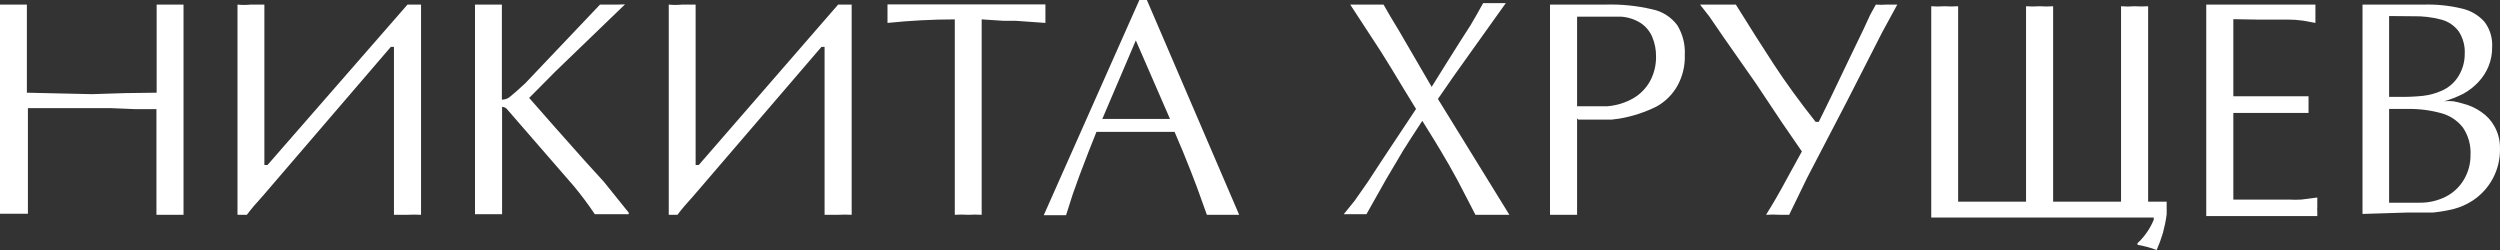 <svg width="400" height="40" viewBox="0 0 400 40" version="1.1" xmlns="http://www.w3.org/2000/svg" xmlns:xlink="http://www.w3.org/1999/xlink">
<rect x="0" y="0" width="400" height="40" fill="#333333" stroke="none"/>
<title>nikitalogo</title>
<desc>Created using Figma</desc>
<g id="Canvas" transform="translate(-1820 -20)">
<g id="nikitalogo">
<g id="Vector">
<use xlink:href="#path0_fill" transform="translate(2198 20.726)" fill="#fff"/>
</g>
<g id="Vector">
<use xlink:href="#path1_fill" transform="translate(2173 20.733)" fill="#fff"/>
</g>
<g id="Vector">
<use xlink:href="#path2_fill" transform="translate(2129 21)" fill="#fff"/>
</g>
<g id="Vector">
<use xlink:href="#path3_fill" transform="translate(2092 20.733)" fill="#fff"/>
</g>
<g id="Vector">
<use xlink:href="#path4_fill" transform="translate(2068 20.722)" fill="#fff"/>
</g>
<g id="Vector">
<use xlink:href="#path5_fill" transform="translate(2035 20.5)" fill="#fff"/>
</g>
<g id="Vector">
<use xlink:href="#path6_fill" transform="translate(1987 20)" fill="#fff"/>
</g>
<g id="Vector">
<use xlink:href="#path7_fill" transform="translate(1962 20.7)" fill="#fff"/>
</g>
<g id="Vector">
<use xlink:href="#path8_fill" transform="translate(1927 20.733)" fill="#fff"/>
</g>
<g id="Vector">
<use xlink:href="#path9_fill" transform="translate(1896 20.7)" fill="#fff"/>
</g>
<g id="Vector">
<use xlink:href="#path10_fill" transform="translate(1858 20.733)" fill="#fff"/>
</g>
<g id="Vector">
<use xlink:href="#path11_fill" transform="translate(1820 20.733)" fill="#fff"/>
</g>
</g>
</g>
<defs>
<path id="path0_fill" fill-rule="evenodd" d="M 0.003 0.007L 9.896 0.007C 11.915 -0.043 13.932 0.17 15.898 0.64C 17.297 0.951 18.566 1.697 19.525 2.774C 20.388 3.918 20.821 5.336 20.745 6.774C 20.759 7.823 20.569 8.865 20.184 9.84C 19.804 10.778 19.256 11.636 18.569 12.374C 17.862 13.136 17.038 13.777 16.128 14.274C 15.148 14.776 14.121 15.178 13.062 15.474C 13.544 15.432 14.03 15.432 14.513 15.474C 15.07 15.574 15.62 15.707 16.161 15.874C 17.19 16.138 18.162 16.59 19.03 17.207C 19.909 17.802 20.633 18.603 21.141 19.54C 21.731 20.621 22.027 21.84 21.998 23.074C 22.027 24.72 21.639 26.347 20.872 27.799C 20.104 29.252 18.982 30.482 17.612 31.374C 16.688 31.976 15.675 32.426 14.612 32.707C 13.527 32.975 12.425 33.164 11.314 33.274L 7.357 33.274L 0 33.504L 0.003 0.007ZM 4.257 14.774L 4.257 1.84L 8.082 1.874C 9.605 1.84 11.126 2.019 12.6 2.407C 13.721 2.699 14.71 3.369 15.403 4.307C 16.087 5.364 16.422 6.612 16.359 7.874C 16.369 9.133 16.026 10.37 15.37 11.44C 14.724 12.498 13.767 13.326 12.633 13.807C 11.699 14.217 10.71 14.487 9.698 14.607C 8.471 14.734 7.238 14.79 6.005 14.774L 4.257 14.774ZM 4.257 31.707L 4.257 16.707L 7.192 16.707C 9.006 16.671 10.816 16.896 12.567 17.374C 13.948 17.738 15.174 18.545 16.062 19.674C 16.938 20.964 17.367 22.511 17.283 24.074C 17.299 25.458 16.933 26.82 16.227 28.007C 15.539 29.18 14.531 30.128 13.325 30.74C 12.015 31.398 10.568 31.73 9.105 31.707L 4.257 31.707Z"/>
<path id="path1_fill" d="M 4.333 2.333L 4.333 14.667L 13.3 14.667L 14.767 14.667L 16.367 14.667L 16.367 15.4L 16.367 16.467L 16.367 17.333L 14.767 17.333L 13.3 17.333L 4.333 17.333L 4.333 31.2L 8.3 31.2L 13.233 31.2C 13.888 31.237 14.545 31.237 15.2 31.2L 17.767 30.867L 17.767 31.4L 17.767 31.9L 17.767 32.367C 17.745 32.611 17.745 32.856 17.767 33.1L 17.767 33.833L 4.06901e-06 33.833L 4.06901e-06 -3.97364e-09L 17.467 -3.97364e-09L 17.467 0.9L 17.467 2.067L 17.467 2.933L 15.467 2.567C 14.661 2.453 13.847 2.398 13.033 2.4L 8.1 2.4L 4.333 2.333Z"/>
<path id="path2_fill" d="M 34.7 31.267L 34.7 3.97364e-08C 33.978 0.045 33.255 0.045 32.533 3.97364e-08C 31.812 0.062 31.088 0.062 30.367 3.97364e-08L 30.367 31.267L 19.5 31.267L 19.5 3.97364e-08C 18.779 0.051 18.055 0.051 17.333 3.97364e-08C 16.612 0.051 15.888 0.051 15.167 3.97364e-08L 15.167 31.267L 4.3 31.267L 4.3 3.97364e-08C 3.579 0.048 2.855 0.048 2.133 3.97364e-08C 1.423 0.053 0.71 0.053 1.01725e-06 3.97364e-08L 1.01725e-06 33.8L 3.667 33.8L 8.633 33.8L 17.467 33.8C 17.467 33.8 24.767 33.8 27.233 33.8L 35.6 33.8C 35.6 33.8 35.6 34 35.6 34.167C 35.444 34.544 35.266 34.911 35.067 35.267C 34.733 35.869 34.342 36.439 33.9 36.967C 33.631 37.306 33.33 37.619 33 37.9L 33 38.167C 34.046 38.348 35.073 38.627 36.067 39C 36.457 38.111 36.791 37.198 37.067 36.267C 37.178 35.844 37.289 35.378 37.4 34.867C 37.511 34.356 37.6 33.822 37.667 33.267C 37.667 32.533 37.667 31.9 37.667 31.267L 34.7 31.267Z"/>
<path id="path3_fill" d="M 19 18.767L 20.933 14.833L 23.6 9.267L 26.233 3.8C 26.411 3.444 26.744 2.722 27.233 1.633L 28.133 -3.97364e-09C 28.688 0.05 29.246 0.05 29.8 -3.97364e-09L 30.5 -3.97364e-09L 31.567 -3.97364e-09L 29.167 4.4L 23.5 15.5L 17.133 27.733L 14.267 33.633L 12.767 33.633C 12.034 33.584 11.299 33.584 10.567 33.633C 11.633 31.944 12.745 30.022 13.9 27.867L 16.3 23.5L 13.2 19L 8.933 12.6L 3.8 5.267L 1.467 1.867L -8.13802e-06 -3.97364e-09L 3.067 -3.97364e-09L 4.1 -3.97364e-09L 5.733 -3.97364e-09C 7.956 3.578 9.989 6.778 11.833 9.6C 13.678 12.422 15.9 15.478 18.5 18.767L 19 18.767Z"/>
<path id="path4_fill" d="M 4.333 18.212L 4.333 33.645L 3.433 33.645L 1.167 33.645L 6.10352e-06 33.645L 6.10352e-06 0.012L 8.9 0.012C 11.423 -0.06 13.944 0.198 16.4 0.778C 17.986 1.112 19.396 2.013 20.367 3.312C 21.239 4.743 21.657 6.405 21.567 8.078C 21.627 9.787 21.224 11.48 20.4 12.978C 19.62 14.377 18.465 15.531 17.067 16.311C 15.204 17.238 13.216 17.889 11.167 18.245L 9.9 18.412L 8.3 18.412L 6.267 18.412L 5.933 18.412L 4.533 18.412L 4.333 18.212ZM 4.333 1.878L 4.333 16.278L 6.6 16.278L 9.2 16.278C 10.668 16.157 12.09 15.713 13.367 14.978C 14.489 14.313 15.41 13.357 16.033 12.211C 16.675 11.001 16.996 9.647 16.967 8.278C 16.976 7.226 16.771 6.183 16.367 5.212C 15.989 4.303 15.351 3.526 14.533 2.978C 13.582 2.371 12.493 2.016 11.367 1.945L 4.333 1.945L 4.333 1.878Z"/>
<path id="path5_fill" d="M 6.1 25.167L 11.567 16.933L 9.667 13.833L 7.467 10.2L 5.867 7.633L 1.033 0.233L 2.567 0.233L 4.767 0.233L 6.367 0.233L 7.5 2.2L 8.867 4.467L 14.067 13.4L 16.5 9.5L 18.6 6.167L 20.267 3.567C 20.933 2.456 21.611 1.267 22.3 1.98682e-08L 23.333 1.98682e-08L 24.867 1.98682e-08L 25.933 1.98682e-08L 25.067 1.2L 17.6 11.667L 15.067 15.333L 26.5 33.867L 25.4 33.867L 22.533 33.867L 21.067 33.867L 19.933 31.667L 18.2 28.333C 17.311 26.689 16.411 25.111 15.5 23.6L 14.433 21.833L 12.567 18.833C 11.456 20.522 10.444 22.089 9.533 23.533L 6.733 28.267L 3.633 33.767L 2.8 33.767L 0.667 33.767L 1.11898e-05 33.767L 1.733 31.633L 3.9 28.533L 6.1 25.167Z"/>
<path id="path6_fill" d="M 16.5 0L 31.267 34.367L 30.2 34.367L 27.2 34.367L 26.1 34.367L 24.467 29.833L 23.533 27.4C 22.756 25.4 21.889 23.3 20.933 21.1L 8.433 21.1L 7.2 24.2L 5.733 28.033L 4.633 31.1L 3.567 34.433L 2.8 34.433L 0.733 34.433L -5.08626e-07 34.433L 15.3 0L 16.5 0ZM 20.2 19.033L 14.733 6.467L 9.367 19.033L 20.2 19.033Z"/>
<path id="path7_fill" d="M 15.067 2.4L 15.067 33.667C 14.356 33.623 13.644 33.623 12.933 33.667C 12.212 33.619 11.488 33.619 10.767 33.667L 10.767 2.4C 7.171 2.407 3.577 2.596 -6.10352e-06 2.967L -6.10352e-06 2.167L -6.10352e-06 0.633L -6.10352e-06 -2.1855e-08L 25.267 -2.1855e-08L 25.267 0.9L 25.267 2.1L 25.267 2.967L 20.6 2.633L 18.6 2.633L 15.067 2.4Z"/>
<path id="path8_fill" d="M 0 33.633L 0 -3.97364e-09C 0.709 0.076 1.424 0.076 2.133 -3.97364e-09L 4.3 -3.97364e-09L 4.3 25.667L 4.8 25.667L 27.1 -3.97364e-09L 29.267 -3.97364e-09L 29.267 33.633C 28.545 33.595 27.822 33.595 27.1 33.633L 24.933 33.633L 24.933 6.767L 24.433 6.767L 3.933 30.633C 2.867 31.789 2.022 32.789 1.4 33.633L 0 33.633Z"/>
<path id="path9_fill" d="M 24 -2.1855e-08L 12.833 10.767L 8.667 14.967L 12.8 19.667L 17.6 25.067L 20.633 28.4L 24.6 33.333L 24.6 33.567L 23.533 33.567L 20.667 33.567L 19.167 33.567C 18.132 32.023 17.019 30.532 15.833 29.1L 5.033 16.667C 4.838 16.499 4.591 16.404 4.333 16.4L 4.333 33.567L 3.433 33.567L 1.167 33.567L 0 33.567L 0 0.033L 1.233 0.033L 3 0.033L 4.3 0.033L 4.3 15.233L 4.533 15.233C 4.897 15.194 5.243 15.056 5.533 14.833L 6.6 13.933L 8.033 12.633L 20 0.033L 21.133 0.033L 21.967 0.033L 22.733 0.033L 24 -2.1855e-08Z"/>
<path id="path10_fill" d="M -1.52588e-06 33.633L -1.52588e-06 -3.97364e-09C 0.709 0.076 1.424 0.076 2.133 -3.97364e-09L 4.3 -3.97364e-09L 4.3 25.667L 4.8 25.667L 27.2 -3.97364e-09L 29.367 -3.97364e-09L 29.367 33.633C 28.645 33.595 27.922 33.595 27.2 33.633L 25.033 33.633L 25.033 6.767L 24.533 6.767L 4.033 30.633C 2.967 31.789 2.122 32.789 1.5 33.633L -1.52588e-06 33.633Z"/>
<path id="path11_fill" d="M 25.064 14.099L 25.064 -3.97325e-09L 26.297 -3.97325e-09L 28.064 -3.97325e-09L 29.364 -3.97325e-09L 29.364 33.63L 28.464 33.63L 25.831 33.63L 25.031 33.63L 25.031 16.732L 21.698 16.732L 17.698 16.565L 11.832 16.565L 9.666 16.565L 7.799 16.565L 4.466 16.565L 4.466 33.463L 3.566 33.463L 1.167 33.463L 0 33.463L 0 -3.97325e-09L 1.233 -3.97325e-09L 3 -3.97325e-09L 4.3 -3.97325e-09L 4.3 14.099L 14.698 14.332L 19.998 14.165L 25.064 14.099Z"/>
</defs>
</svg>
